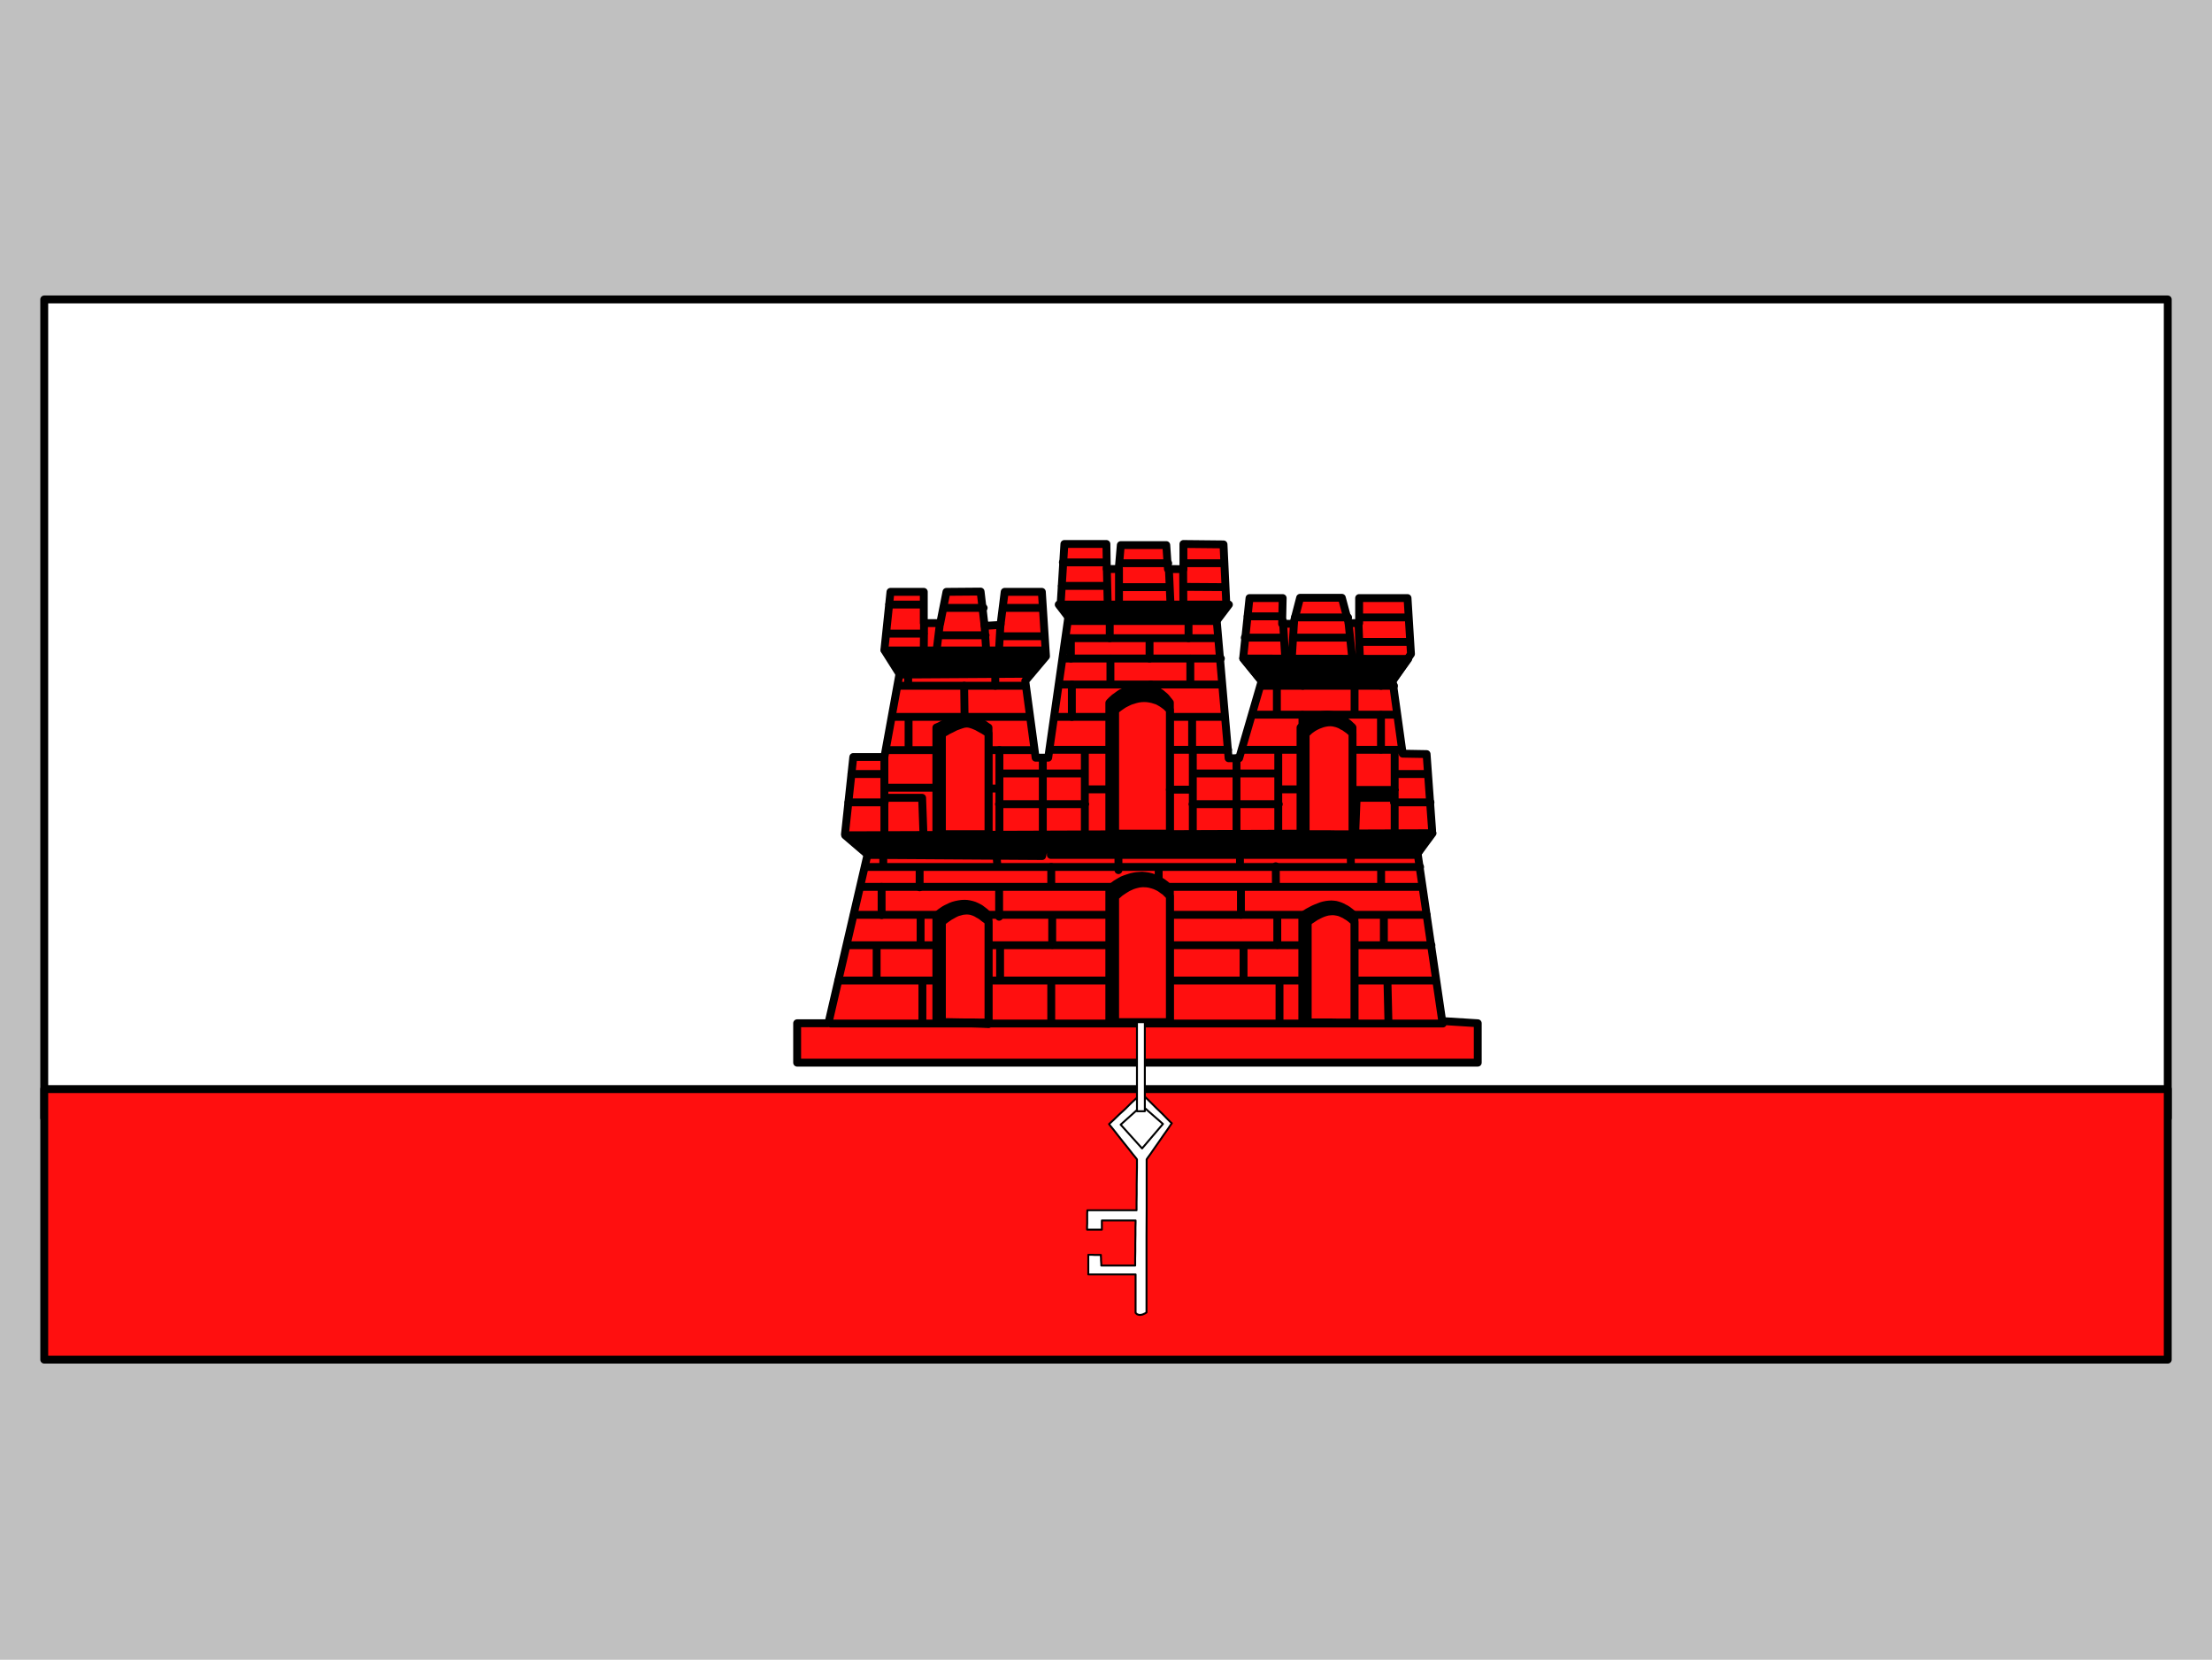 <svg xmlns="http://www.w3.org/2000/svg" width="3.332in" height="240" fill-rule="evenodd" stroke-linecap="round" preserveAspectRatio="none" viewBox="0 0 16000 12000"><style>.brush0{fill:#fff}.pen1{stroke:none}.pen2{stroke:#000;stroke-width:57;stroke-linejoin:round}.brush3{fill:#ff0f0f}.brush4{fill:#000}.pen3{stroke:#000;stroke-width:14;stroke-linejoin:round}</style><path d="M0 0h16000v12000H0V0z" class="pen1" style="fill:silver"/><path d="M320 2165h15360v5918H320V2165z" class="pen1 brush0"/><path fill="none" d="M320 2165h15360v5918H320V2165h0" class="pen2"/><path d="M320 7874h15360v1956H320V7874z" class="pen1 brush3"/><path fill="none" d="M320 7874h15360v1956H320V7874h0" class="pen2"/><path d="M5766 7683v-285h226l285-1228-165-141 60-556h225l119-655-119-120 44-419h241v226h119l45-226 247-2 29 248 115-7 30-239h269l30 466-150 178 75 555h91l150-1048-61-47 28-450h304l3 181h86l15-173h329l12 173 112 1v-182l290 3 21 447-74 60 90 1039h76l163-559-134-164 46-435h240l-4 186h81l49-188h302l49 183h76v-181h350l25 404-133 195 73 526 173 3 40 552-105 166 178 1212 257 16v285H5766z" class="pen1 brush3"/><path fill="none" d="M5766 7683v-285h226l285-1228-165-141 60-556h225l119-655-119-120 44-419h241v226h119l45-226 247-2 29 248 115-7 30-239h269l30 466-150 178 75 555h91l150-1048-61-47 28-450h304l3 181h86l15-173h329l12 173 112 1v-182l290 3 21 447-74 60 90 1039h76l163-559-134-164 46-435h240l-4 186h81l49-188h302l49 183h76v-181h350l25 404-133 195 73 526 173 3 40 552-105 166 178 1212 257 16v285H5766h0m242-283h4428M6430 4371h243m-243 210h254m0-91-2 206" class="pen2"/><path d="M6399 4703h1155v43l-100 125-945 6-110-174z" class="pen1 brush4"/><path fill="none" d="M6399 4703h1155v43l-100 125-945 6-110-174h0" class="pen2"/><path d="m7658 4371 91 119h1050l90-119H7658z" class="pen1 brush4"/><path fill="none" d="m7658 4371 91 119h1050l90-119H7658h0" class="pen2"/><path d="m8993 4761 1193 3-111 154h-955l-127-157z" class="pen1 brush4"/><path fill="none" d="m8993 4761 1193 3-111 154h-955l-127-157h0m-2194-256-26 212m348-207 13 207m103-207-13 226m782-629 7 288m81-281v309m361-308 14 308m89-308 2 293m720 82 20 321m60-313-21 341m416-329 31 296m40-308 13 320m-3047-225h337m105 7h315m-723-205h289m142 0h281m150-329h303m123 6h336m117 0h288m-1174 164h325m95 9h349m113-2 298 2m164 211h239m-260 154h276m87-146h384m103 0h323m-813 146h384m98 31h344" class="pen2"/><path d="m6113 6039 4249-15-116 157H9004l-20-61-28-7-19 68H7601v-47l-49-7-14 62-1259-8-166-142z" class="pen1 brush4"/><path fill="none" d="m6113 6039 4249-15-116 157H9004l-20-61-28-7-19 68H7601v-47l-49-7-14 62-1259-8-166-142h0m144 229h4015m-4042 144h4056m-4109 202h4142m-4187 220h4222m-4290 255h4314M7721 4614h1081m-1111 147h1140m-1169 188h1162m-1176 234h1207m-1252 238h1280m238-463h962m-1009 209h1021m-1105 254h1149m-3630-463h903m-948 225h976m-1027 240h1065" class="pen2"/><path d="M6773 6031v-771l7-3 18-8 26-14 31-14 35-15 35-12 16-5 16-4 14-2 13-1 11 1 14 2 13 4 14 5 27 12 27 15 24 14 19 14 12 8 5 3v787l-16-1-43-2-60-3-69-2-69-3-61-3-42-2h-17z" class="pen1 brush4"/><path fill="none" d="M6773 6031v-771l7-3 18-8 26-14 31-14 35-15 35-12 16-5 16-4 14-2 13-1 11 1 14 2 13 4 14 5 27 12 27 15 24 14 19 14 12 8 5 3v787l-16-1-43-2-60-3-69-2-69-3-61-3-42-2h-17" class="pen2"/><path d="M6813 6031v-725l6-3 14-8 22-13 27-13 29-15 30-11 15-5 13-4 13-2 11-1 11 1 12 2 13 4 12 4 26 11 25 14 24 13 18 12 12 8 4 2v729h-337z" class="pen1 brush3"/><path fill="none" d="M6813 6031v-725l6-3 14-8 22-13 27-13 29-15 30-11 15-5 13-4 13-2 11-1 11 1 12 2 13 4 12 4 26 11 25 14 24 13 18 12 12 8 4 2v729h-337" class="pen2"/><path d="M8024 6024v-942l4-5 13-13 10-9 11-10 13-9 16-12 16-11 18-9 20-10 22-9 23-7 24-6 12-2 14-2 12-1h25l12 1 12 2 10 2 20 6 19 7 17 8 16 10 15 10 13 11 12 10 10 10 8 10 7 9 10 12 4 5v965l-20-1-49-3-70-2-80-4-81-4-70-4-50-2-18-1z" class="pen1 brush4"/><path fill="none" d="M8024 6024v-942l4-5 13-13 10-9 11-10 13-9 16-12 16-11 18-9 20-10 22-9 23-7 24-6 12-2 14-2 12-1h25l12 1 12 2 10 2 20 6 19 7 17 8 16 10 15 10 13 11 12 10 10 10 8 10 7 9 10 12 4 5v965l-20-1-49-3-70-2-80-4-81-4-70-4-50-2-18-1" class="pen2"/><path d="M8066 6027v-889l4-4 12-11 19-14 25-17 15-8 16-8 17-8 19-6 19-6 21-5 21-3 23-1 21 1 20 3 19 4 19 6 16 5 15 8 14 8 12 8 22 16 14 14 10 10 3 4v893h-396z" class="pen1 brush3"/><path fill="none" d="M8066 6027v-889l4-4 12-11 19-14 25-17 15-8 16-8 17-8 19-6 19-6 21-5 21-3 23-1 21 1 20 3 19 4 19 6 16 5 15 8 14 8 12 8 22 16 14 14 10 10 3 4v893h-396" class="pen2"/><path d="M9407 6031v-771l4-4 11-10 17-16 25-17 14-9 14-8 17-8 17-7 18-6 20-5 19-2 20-1 20 2 18 2 17 6 17 6 16 7 14 8 15 8 12 9 22 17 16 15 10 9 3 4v787l-16-1-42-2-61-3-69-2-69-3-61-3-42-2h-16z" class="pen1 brush4"/><path fill="none" d="M9407 6031v-771l4-4 11-10 17-16 25-17 14-9 14-8 17-8 17-7 18-6 20-5 19-2 20-1 20 2 18 2 17 6 17 6 16 7 14 8 15 8 12 9 22 17 16 15 10 9 3 4v787l-16-1-42-2-61-3-69-2-69-3-61-3-42-2h-16" class="pen2"/><path d="M9444 6031v-725l4-4 10-9 15-14 21-15 13-8 13-7 15-7 16-6 17-6 17-4 18-3 20-1 16 1 15 3 16 4 14 5 14 6 13 8 13 6 11 8 20 14 15 13 10 10 3 2v730h-107l-62-1h-170z" class="pen1 brush3"/><path fill="none" d="M9444 6031v-725l4-4 10-9 15-14 21-15 13-8 13-7 15-7 16-6 17-6 17-4 18-3 20-1 16 1 15 3 16 4 14 5 14 6 13 8 13 6 11 8 20 14 15 13 10 10 3 2v730h-107l-62-1h-170" class="pen2"/><path d="M8024 7390v-958l4-4 12-12 9-7 11-9 12-9 15-9 15-9 18-10 20-8 21-7 22-7 24-5 13-2 13-1 13-1 14-1 22 2 22 3 21 5 19 7 18 7 17 7 15 9 14 9 23 17 16 15 11 11 4 4v963h-438z" class="pen1 brush4"/><path fill="none" d="M8024 7390v-958l4-4 12-12 9-7 11-9 12-9 15-9 15-9 18-10 20-8 21-7 22-7 24-5 13-2 13-1 13-1 14-1 22 2 22 3 21 5 19 7 18 7 17 7 15 9 14 9 23 17 16 15 11 11 4 4v963h-438" class="pen2"/><path d="M8066 7390v-905l4-5 13-11 18-16 25-17 16-10 15-9 17-8 18-8 19-6 20-5 10-2 10-1 11-1h11l22 1 20 3 19 5 19 6 16 7 16 8 14 9 12 9 12 8 11 9 7 8 8 7 9 11 4 4v909h-396z" class="pen1 brush3"/><path fill="none" d="M8066 7390v-905l4-5 13-11 18-16 25-17 16-10 15-9 17-8 18-8 19-6 20-5 10-2 10-1 11-1h11l22 1 20 3 19 5 19 6 16 7 16 8 14 9 12 9 12 8 11 9 7 8 8 7 9 11 4 4v909h-396" class="pen2"/><path d="M6773 7390v-769l4-3 12-10 18-14 25-17 15-8 15-7 16-8 19-7 18-5 20-4 21-3 21-1 18 1 18 3 17 4 16 5 16 7 14 7 13 7 12 9 21 16 16 14 9 10 3 4v783l-16-1-43-2-60-2-69-2-69-3-61-2-42-1-17-1z" class="pen1 brush4"/><path fill="none" d="M6773 7390v-769l4-3 12-10 18-14 25-17 15-8 15-7 16-8 19-7 18-5 20-4 21-3 21-1 18 1 18 3 17 4 16 5 16 7 14 7 13 7 12 9 21 16 16 14 9 10 3 4v783l-16-1-43-2-60-2-69-2-69-3-61-2-42-1-17-1" class="pen2"/><path d="M6813 7390v-722l4-4 11-10 18-13 23-16 13-7 14-8 15-8 16-7 16-4 17-5 18-2 17-1 14 1 14 2 13 4 14 5 13 6 13 8 13 7 11 7 20 16 17 12 9 10 4 4v728h-52l-55-1h-61l-62-1-54-1h-53z" class="pen1 brush3"/><path fill="none" d="M6813 7390v-722l4-4 11-10 18-13 23-16 13-7 14-8 15-8 16-7 16-4 17-5 18-2 17-1 14 1 14 2 13 4 14 5 13 6 13 8 13 7 11 7 20 16 17 12 9 10 4 4v728h-52l-55-1h-61l-62-1-54-1h-53" class="pen2"/><path d="M9420 7390v-769l5-2 14-10 22-14 28-15 16-8 16-7 18-7 18-7 17-5 20-4 17-2 18-1 17 1 16 2 15 4 15 5 14 6 15 8 12 6 13 8 21 16 15 12 11 10 4 4v769h-377z" class="pen1 brush4"/><path fill="none" d="M9420 7390v-769l5-2 14-10 22-14 28-15 16-8 16-7 18-7 18-7 17-5 20-4 17-2 18-1 17 1 16 2 15 4 15 5 14 6 15 8 12 6 13 8 21 16 15 12 11 10 4 4v769h-377" class="pen2"/><path d="M9459 7392v-724l5-4 10-9 18-12 24-16 12-6 15-8 15-7 15-6 16-5 16-4 18-2 16-1 16 1 17 3 15 3 15 6 13 6 13 6 12 8 11 6 19 14 14 12 9 8 4 4v728h-107l-63-1h-168z" class="pen1 brush3"/><path fill="none" d="M9459 7392v-724l5-4 10-9 18-12 24-16 12-6 15-8 15-7 15-6 16-5 16-4 18-2 16-1 16 1 17 3 15 3 15 6 13 6 13 6 12 8 11 6 19 14 14 12 9 8 4 4v728h-107l-63-1h-168M6397 5473v564m832-614v609m314-550v565m-1384-451h238m-260 205h262m1448-362v600m-615-447h613m-619 222h624m-1445-46h265l10 273m1948-618v609m316-550v565m302-621v613m-613-447h612m-620 222h625m838-388v611m236-441h-236m259 205h-264m-5-33h-265l-11 273m-3400-346h401m349 6h77m620 6h178m435 2h164m627-2h172m377 4h288m-2891-835v82m-225 0 3 222m-408-229v-74m1458-377v114m570-114v114m-282 4v143m-283 1v177m578-177v187m-864-335v147m7 188v234m571-234 3 26m296 212v220m-2051-215v229m2664-459v200m562-204v206m191 5v250m-568-250v101m2-350v38m557-30 9 30M7208 6189l7 74m-563 14v138m575 21v192m7 210v237m-575-447v197m13 272v296m-331-548v230m36-663v204m12-412v59m1215 5v140m486-230v113m-479 342v199m-7 271v285m777-1111v98m588-231v119m259 0 1 143m-253 16v192m263 14v204m-244 13v230m775-886 2 77m218 11v129m20 215v204m26 272 7 296m-788-296v296" class="pen2"/><path d="m8476 8121-10-9-25-25-34-35-41-39-40-40-35-34-25-24-10-10-9 10-27 25-38 35-42 42-44 40-37 36-27 25-10 9 9 12 23 28 32 41 37 47 37 46 32 41 23 28 9 12v58l-1 58-1 68v67l-1 60v57h-356v7l-1 15v73l-1 22v23h107v-66h244v15l-1 36v52l-1 60v60l-1 52v51h-245v-12l-1-12-1-15v-13l-1-13v-12h-46l-16-1h-29v142h342v278l2 2 2 2 4 3 3 3 6 2 6 2 8 1 9-1 9-2 8-3 6-3 7-3 4-3 3-2 2-1v-553l1-203v-351l8-12 21-29 29-42 33-47 33-48 30-42 20-30 8-11z" class="pen1 brush0"/><path fill="none" d="m8476 8121-10-9-25-25-34-35-41-39-40-40-35-34-25-24-10-10-9 10-27 25-38 35-42 42-44 40-37 36-27 25-10 9 9 12 23 28 32 41 37 47 37 46 32 41 23 28 9 12v58l-1 58-1 68v67l-1 60v57h-356v7l-1 15v73l-1 22v23h107v-66h244v15l-1 36v52l-1 60v60l-1 52v51h-245v-12l-1-12-1-15v-13l-1-13v-12h-46l-16-1h-29v142h342v278l2 2 2 2 4 3 3 3 6 2 6 2 8 1 9-1 9-2 8-3 6-3 7-3 4-3 3-2 2-1v-553l1-203v-351l8-12 21-29 29-42 33-47 33-48 30-42 20-30 8-11" class="pen3"/><path d="m8260 7993-154 138 155 172 151-177-152-133z" class="pen1 brush0"/><path fill="none" d="m8260 7993-154 138 155 172 151-177-152-133h0" class="pen3"/><path d="M8224 7390h57v644h-57v-644z" class="pen1 brush0"/><path fill="none" d="M8224 7390h57v644h-57v-644h0" class="pen3"/></svg>

